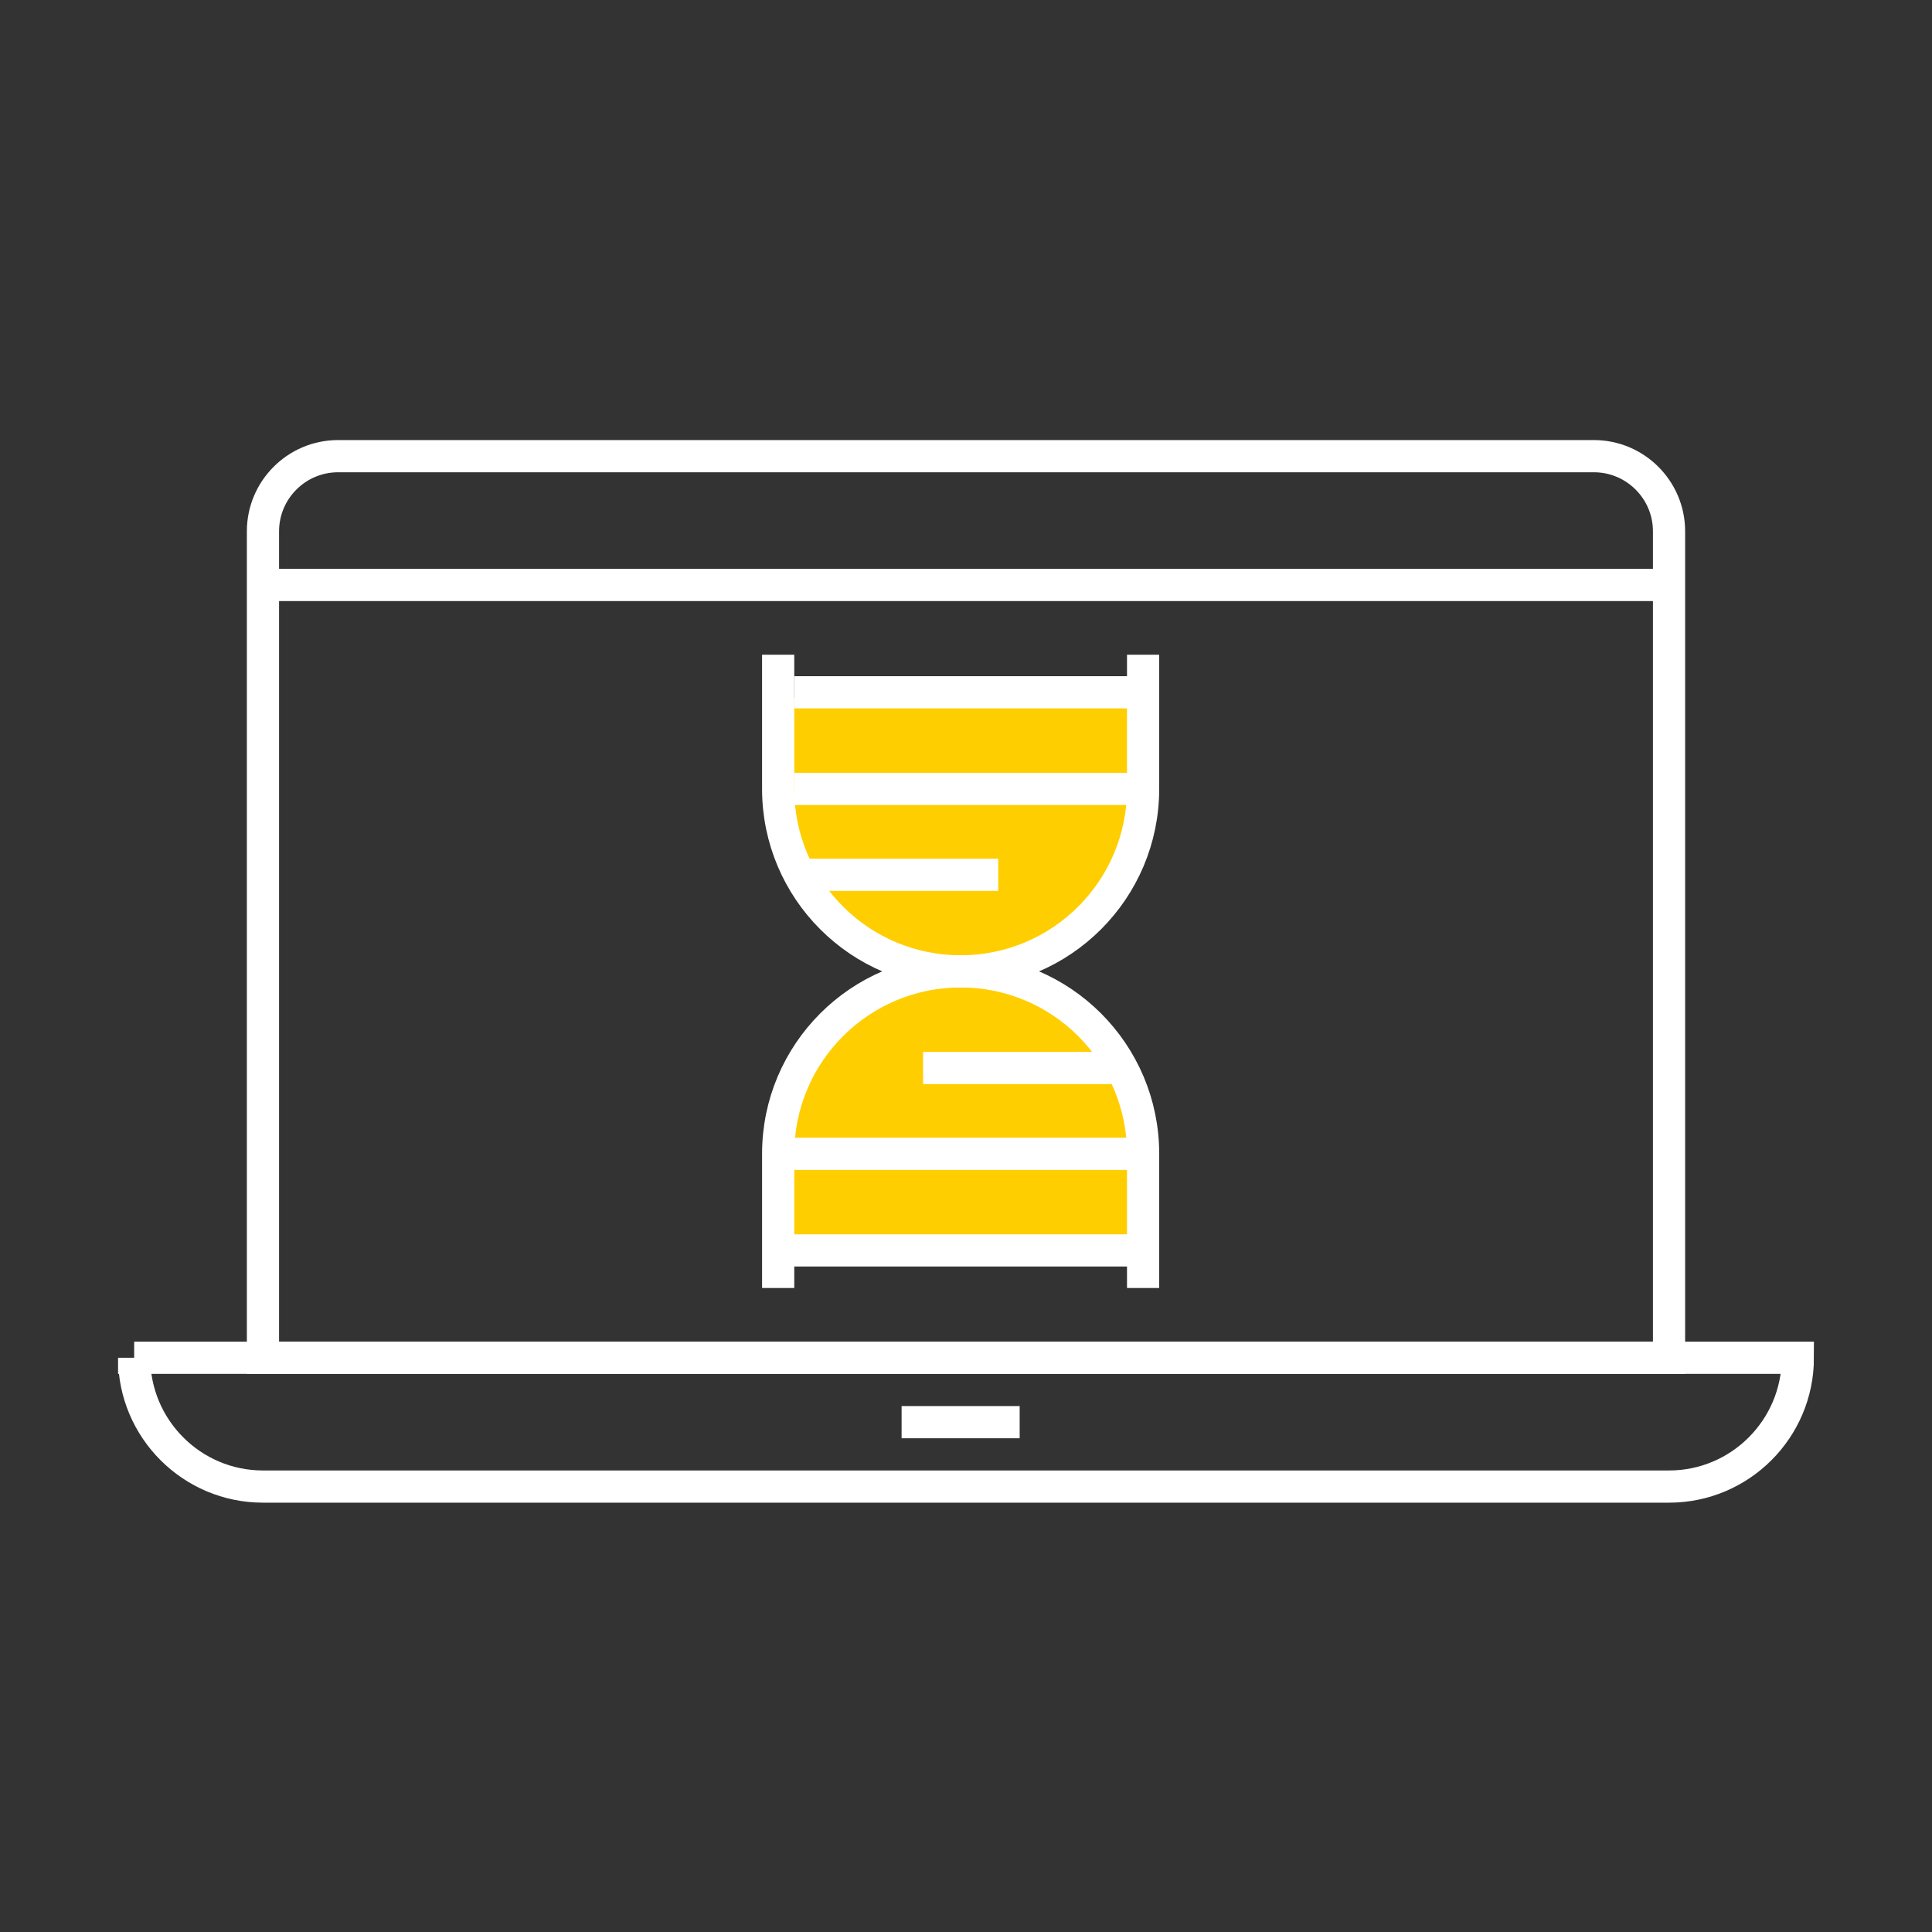 <?xml version="1.0" encoding="UTF-8"?> <svg xmlns="http://www.w3.org/2000/svg" id="icon_artwork" viewBox="0 0 180 180"><rect x="0" y="0" width="180" height="180" fill="#333333" stroke="none"/><defs><style>.cls-1{stroke-miterlimit:3;}.cls-1,.cls-2{stroke:#fff;stroke-width:3px;}.cls-1,.cls-2,.cls-3{fill:none;}.cls-2{stroke-miterlimit:1;}.cls-4{fill:#ffce00;}</style></defs><g><path class="cls-4" d="M72.5,65v8.5c0,9.39,7.61,17,17,17s17-7.61,17-17v-8.5"></path><path class="cls-4" d="M106,117v-9.5c0-9.39-7.61-17-17-17s-17,7.61-17,17v9.5"></path><line class="cls-2" x1="74" y1="64.5" x2="107" y2="64.5"></line><line class="cls-2" x1="74" y1="73.5" x2="107" y2="73.5"></line><line class="cls-2" x1="74" y1="81.5" x2="93" y2="81.5"></line><path class="cls-2" d="M72.5,61v12.5c0,9.39,7.61,17,17,17s17-7.61,17-17v-12.5"></path><line class="cls-2" x1="106" y1="116.5" x2="73" y2="116.5"></line><line class="cls-2" x1="106" y1="107.5" x2="73" y2="107.5"></line><line class="cls-2" x1="105" y1="99.5" x2="86" y2="99.5"></line><path class="cls-2" d="M106.5,120v-12.5c0-9.39-7.61-17-17-17s-17,7.61-17,17v12.5"></path><path class="cls-1" d="M31.5,42.5h117c3.86,0,7,3.14,7,7V126.5H24.5V49.5c0-3.86,3.14-7,7-7Z"></path><path class="cls-1" d="M12.5,126.5H167.5c0,6.62-5.38,12-12,12H24.5c-6.62,0-12-5.38-12-12h0Z"></path><line class="cls-1" x1="24.5" y1="54.5" x2="155" y2="54.5"></line><line class="cls-1" x1="84" y1="132.5" x2="95" y2="132.5"></line></g><rect class="cls-3" width="180" height="180"></rect></svg> 